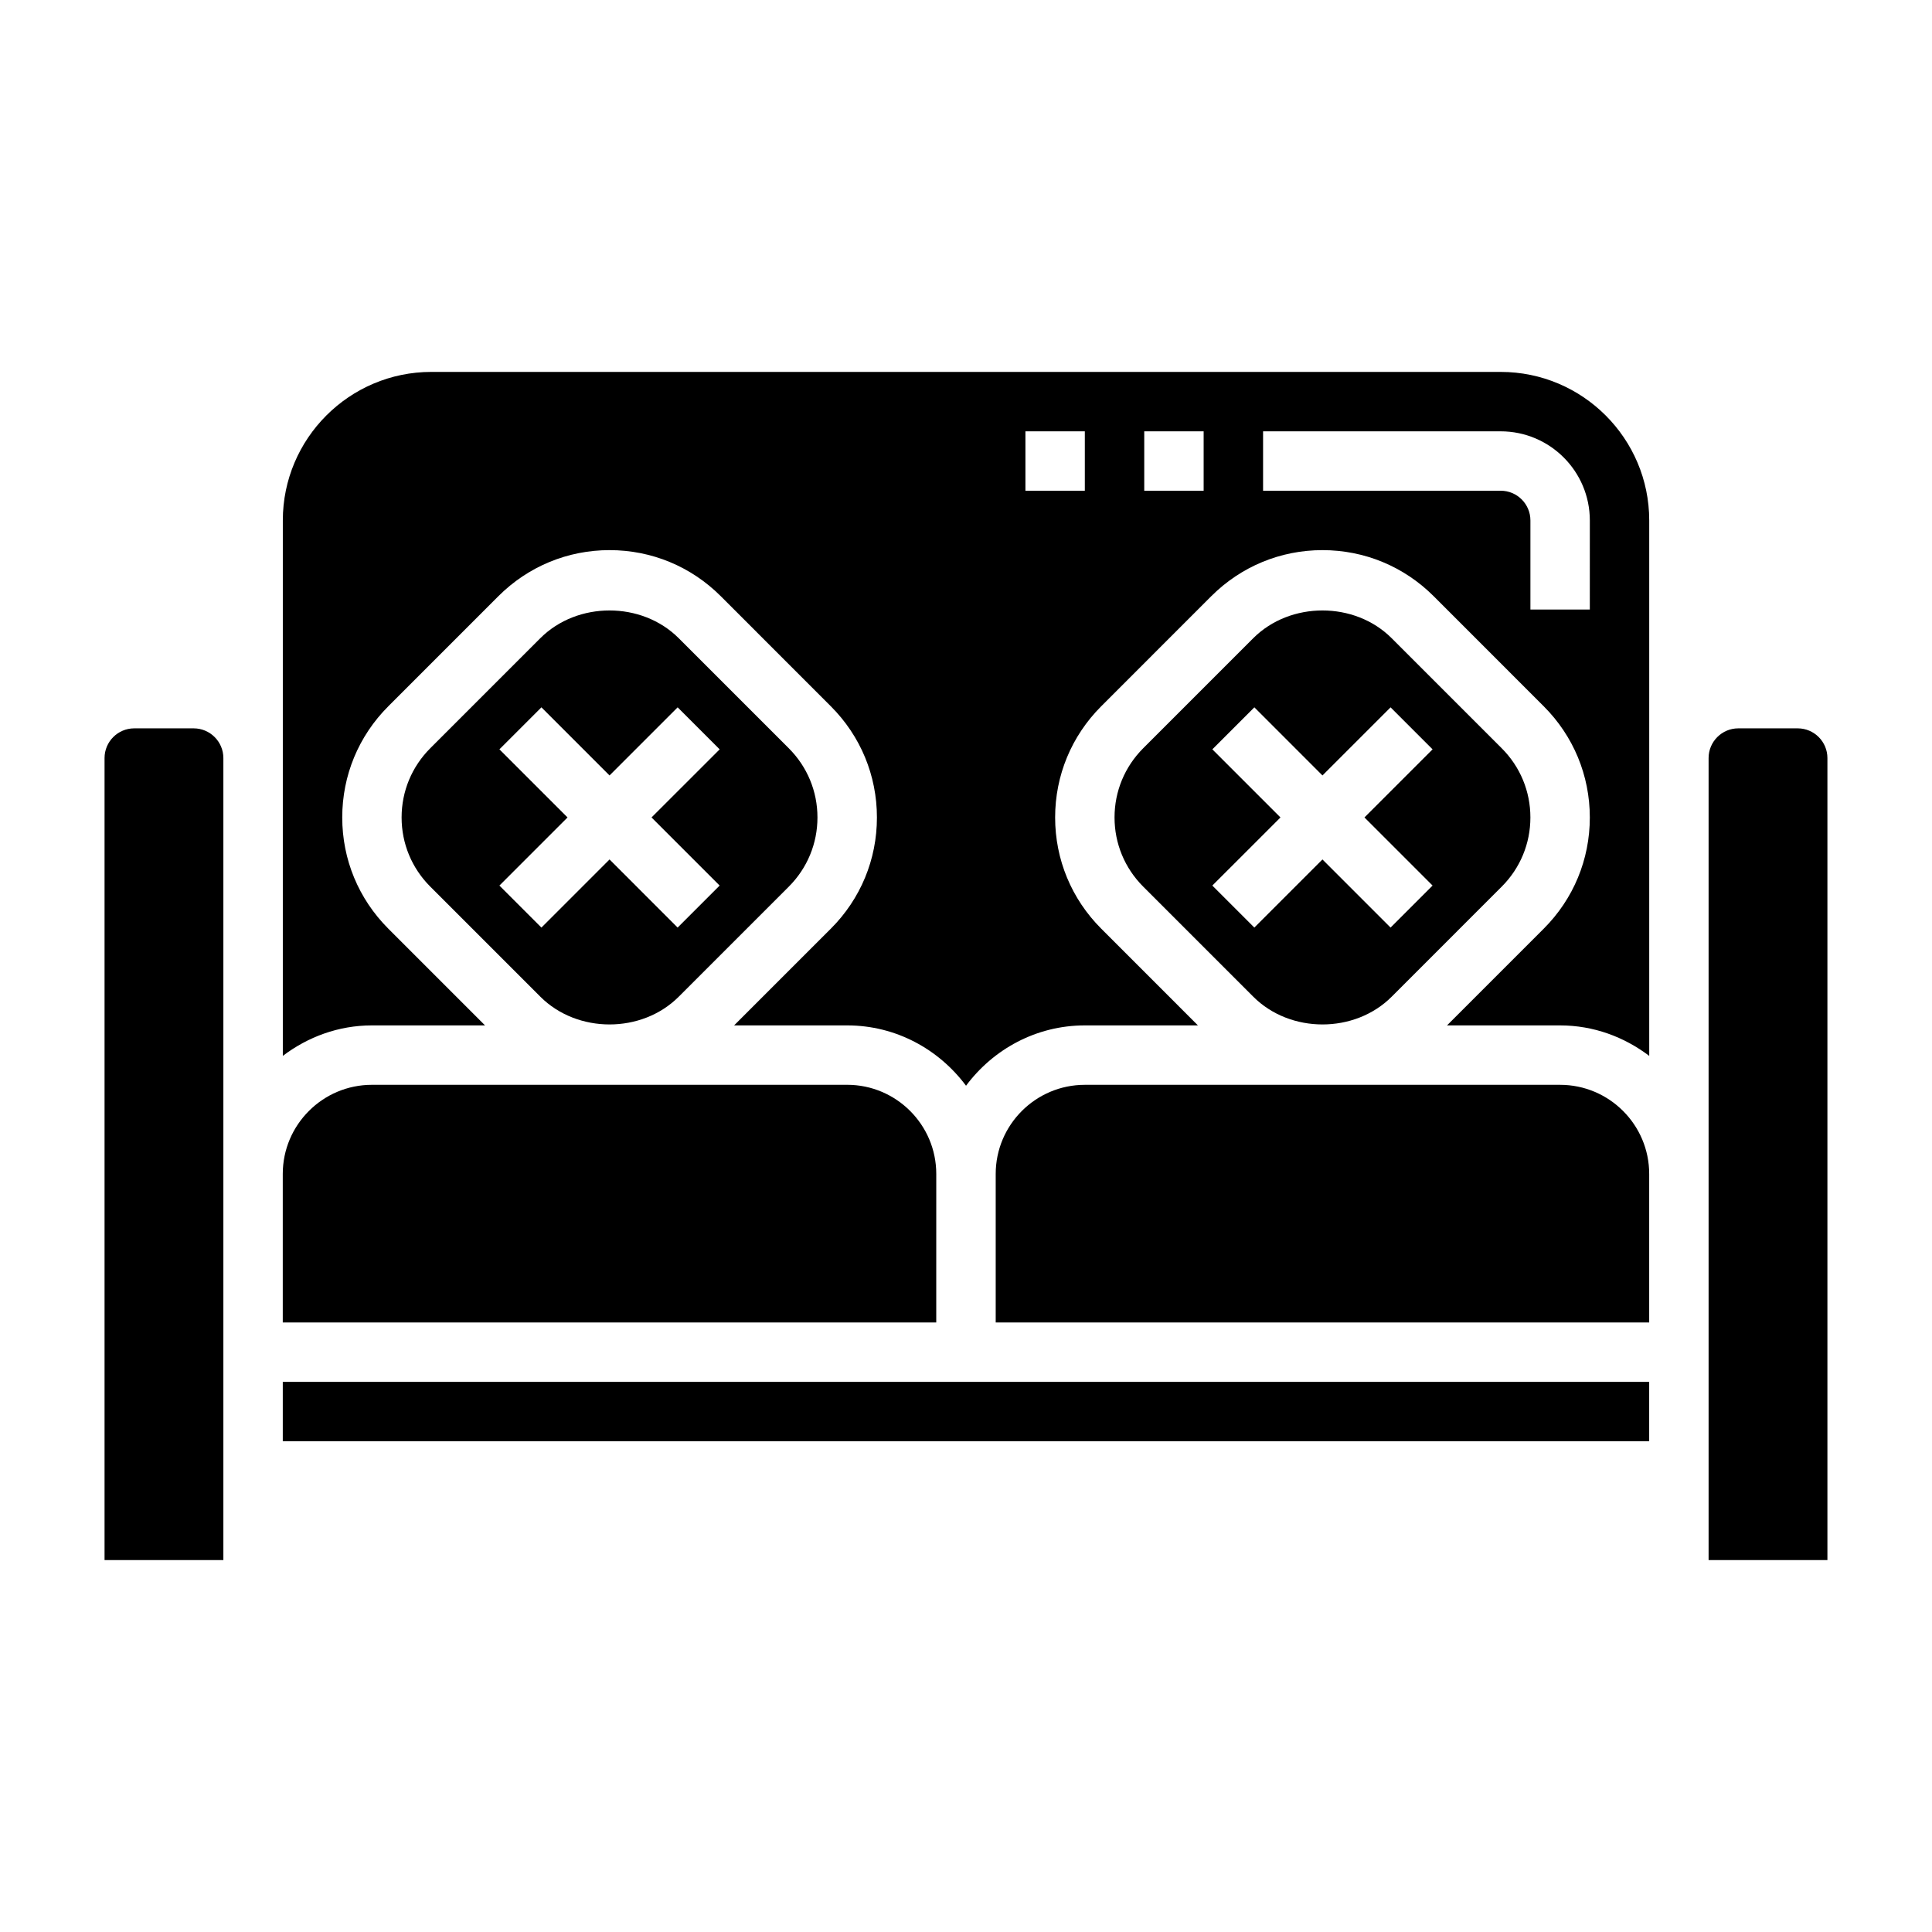 <?xml version="1.0" encoding="UTF-8"?>
<!-- Uploaded to: ICON Repo, www.iconrepo.com, Generator: ICON Repo Mixer Tools -->
<svg fill="#000000" width="800px" height="800px" version="1.1" viewBox="144 144 512 512" xmlns="http://www.w3.org/2000/svg">
 <g>
  <path d="m557.44 431.49h-125.95c-13.02 0-23.617 10.598-23.617 23.617v39.359h173.18v-39.359c0-13.023-10.594-23.617-23.617-23.617z"/>
  <path d="m218.94 510.21h362.11v15.742h-362.11z"/>
  <path d="m353.05 378.96c4.887-4.898 7.586-11.406 7.586-18.328 0-6.918-2.699-13.43-7.59-18.324l-29.191-29.191c-9.793-9.785-26.844-9.785-36.652 0l-29.191 29.191c-4.883 4.894-7.582 11.406-7.582 18.324s2.699 13.43 7.59 18.324l29.191 29.191c9.793 9.785 26.859 9.793 36.652 0zm-47.516-7.195-18.051 18.051-11.133-11.133 18.051-18.051-18.051-18.051 11.133-11.133 18.051 18.055 18.051-18.051 11.133 11.133-18.055 18.047 18.051 18.051-11.133 11.133z"/>
  <path d="m392.12 455.1c0-13.02-10.598-23.617-23.617-23.617l-125.95 0.004c-13.02 0-23.617 10.598-23.617 23.617v39.359h173.18z"/>
  <path d="m541.98 378.96c4.891-4.898 7.59-11.406 7.59-18.328 0-6.918-2.699-13.43-7.59-18.324l-29.191-29.191c-9.793-9.785-26.844-9.785-36.652 0l-29.191 29.191c-4.883 4.894-7.582 11.406-7.582 18.324s2.699 13.43 7.59 18.324l29.191 29.191c9.793 9.785 26.859 9.793 36.652 0zm-47.516-7.195-18.051 18.051-11.133-11.133 18.055-18.051-18.051-18.051 11.133-11.133 18.047 18.055 18.051-18.051 11.133 11.133-18.051 18.047 18.051 18.051-11.133 11.133z"/>
  <path d="m195.32 337.02h-15.742c-4.344 0-7.871 3.535-7.871 7.871v212.54h31.488v-212.54c0-4.336-3.527-7.871-7.875-7.871z"/>
  <path d="m541.7 242.56h-283.39c-21.703 0-39.359 17.656-39.359 39.359v141.9c6.598-5 14.723-8.078 23.617-8.078h29.969l-25.641-25.648c-7.863-7.871-12.199-18.324-12.199-29.457 0-11.133 4.336-21.586 12.203-29.457l29.191-29.199c7.875-7.859 18.328-12.191 29.453-12.191s21.578 4.328 29.457 12.195l29.191 29.199c7.863 7.871 12.203 18.324 12.203 29.457s-4.336 21.586-12.203 29.457l-25.648 25.645h29.977c12.918 0 24.309 6.344 31.488 15.988 7.18-9.645 18.57-15.988 31.488-15.988h29.969l-25.641-25.648c-7.863-7.871-12.203-18.324-12.203-29.457 0-11.133 4.336-21.586 12.203-29.457l29.191-29.199c7.879-7.859 18.332-12.191 29.453-12.191 11.125 0 21.578 4.328 29.457 12.195l29.191 29.199c7.863 7.871 12.203 18.324 12.203 29.457s-4.336 21.586-12.203 29.457l-25.648 25.645h29.977c8.895 0 17.02 3.078 23.617 8.078v-141.9c0-21.703-17.656-39.359-39.359-39.359zm-110.21 31.488h-15.742v-15.742h15.742zm31.488 0h-15.742v-15.742h15.742zm102.34 31.488h-15.742v-23.617c0-4.336-3.527-7.871-7.871-7.871h-62.977v-15.742h62.977c13.02 0 23.617 10.598 23.617 23.617z"/>
  <path d="m620.41 337.02h-15.742c-4.344 0-7.871 3.535-7.871 7.871v212.54h31.488v-212.54c0-4.336-3.527-7.871-7.875-7.871z"/>
 </g>
</svg>